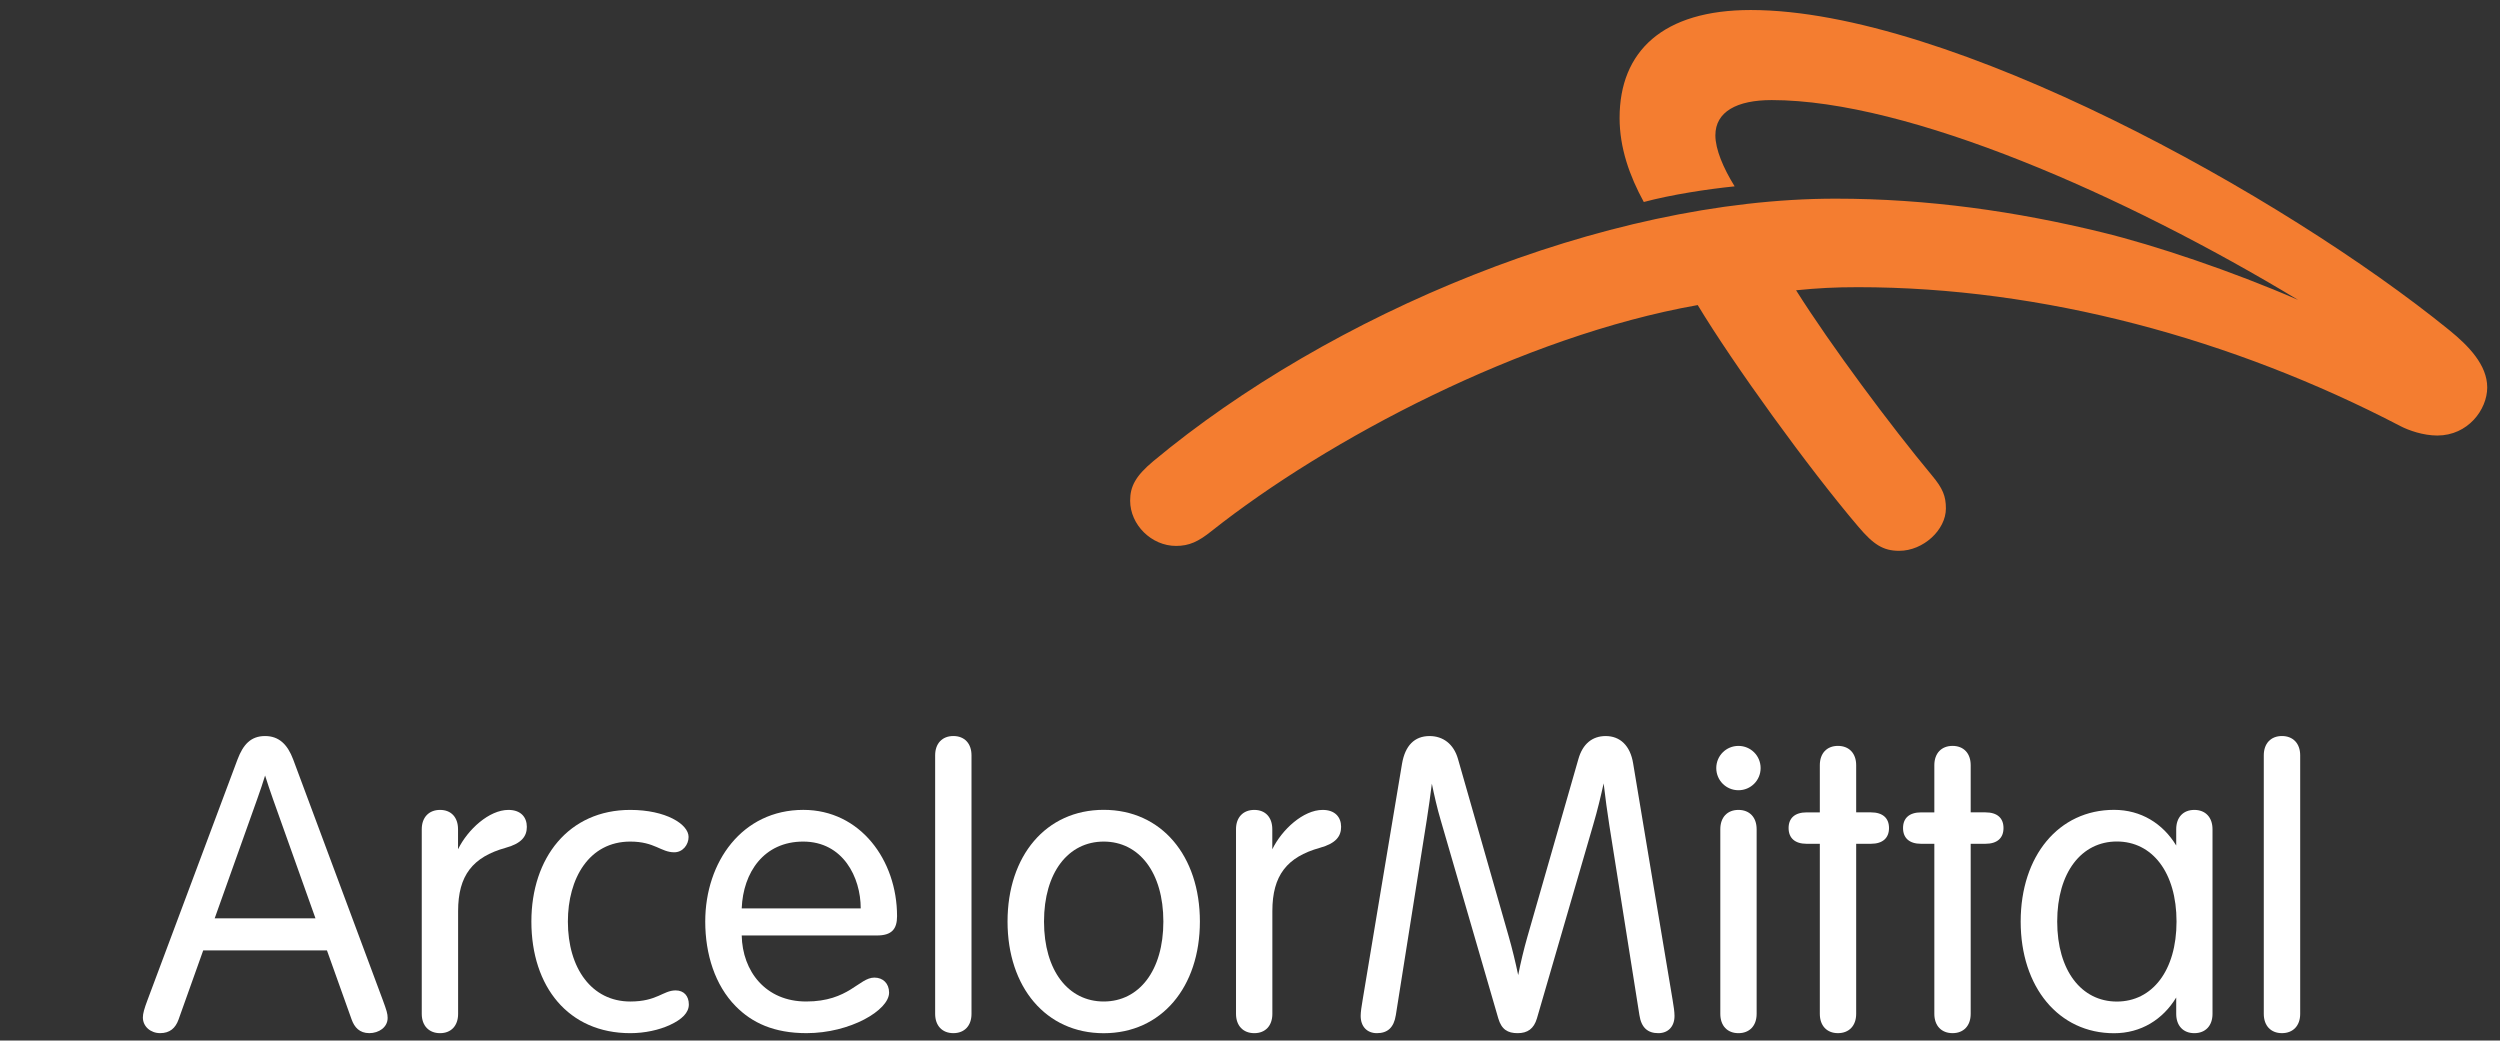 <?xml version="1.0" encoding="utf-8"?>
<svg version="1.1" x="0px" y="0px" width="185px" height="77px" viewBox="-0.066 -0.742 185 77" enable-background="new -0.066 -0.742 185 77" xmlns="http://www.w3.org/2000/svg">
  <rect x="-0.066" y="-0.742" width="185" height="77" fill="#333333" stroke="none"/>
  <path fill="#F47D30" d="M180.293,31.487c-1.049-0.001-2.123-0.383-2.732-0.7c-12.402-6.459-26.475-10.277-40.139-10.277 c-1.713,0-2.982,0.068-4.578,0.229c2.58,4.096,7.02,10.057,10.061,13.71c0.793,0.949,1.025,1.521,1.025,2.435 c0,1.592-1.676,3.135-3.457,3.135c-1.191,0-1.904-0.469-3.004-1.764c-3.705-4.347-9.268-12.051-11.904-16.422 c-12.969,2.293-27.428,9.953-35.971,16.719c-0.977,0.783-1.656,1.104-2.635,1.104c-1.816,0-3.395-1.563-3.395-3.35 c0-1.032,0.381-1.81,1.715-2.923c13.039-10.852,33.291-19.424,50.49-19.424c6.818,0,13.395,0.945,19.754,2.502 c3.863,0.943,9.59,2.862,14.469,4.99c-12.789-7.727-28.818-14.787-38.953-14.787c-2.586,0-4.168,0.866-4.168,2.607 c0,1.025,0.572,2.398,1.426,3.777c-2.029,0.205-4.701,0.617-6.723,1.158c-1.057-1.936-1.791-4.004-1.791-6.223 c0-4.943,3.219-7.984,9.705-7.984c14.691,0,39.381,13.693,51.701,23.696c1.41,1.146,2.799,2.566,2.799,4.231 C183.988,29.574,182.561,31.486,180.293,31.487"/>
  <path d="M 31.144 60.619 C 31.144 59.738 31.677 59.191 32.498 59.191 C 33.319 59.191 33.828 59.738 33.828 60.619 L 33.828 62.105 C 34.545 60.64 36.129 59.191 37.557 59.191 C 38.475 59.191 38.92 59.73 38.92 60.445 C 38.92 61.142 38.539 61.668 37.357 61.994 C 34.908 62.677 33.834 64.047 33.834 66.676 L 33.834 74.283 C 33.834 75.164 33.318 75.712 32.498 75.712 C 31.678 75.712 31.144 75.164 31.144 74.283 L 31.144 60.619 Z" style="fill: rgb(255, 255, 255);"/>
  <path d="M 91.398 60.619 C 91.398 59.738 91.929 59.191 92.752 59.191 C 93.57 59.191 94.084 59.738 94.084 60.619 L 94.084 62.105 C 94.797 60.64 96.381 59.191 97.811 59.191 C 98.729 59.191 99.176 59.73 99.176 60.445 C 99.176 61.142 98.791 61.668 97.612 61.994 C 95.161 62.677 94.089 64.047 94.089 66.676 L 94.089 74.283 C 94.089 75.164 93.571 75.712 92.753 75.712 C 91.931 75.712 91.399 75.164 91.399 74.283 L 91.399 60.619 L 91.398 60.619 Z" style="fill: rgb(255, 255, 255);"/>
  <path d="M 46.575 59.191 C 49.202 59.191 50.889 60.246 50.889 61.193 C 50.889 61.761 50.467 62.328 49.828 62.328 C 48.844 62.328 48.381 61.535 46.574 61.535 C 43.523 61.535 41.957 64.264 41.957 67.452 C 41.957 70.907 43.719 73.37 46.574 73.37 C 48.562 73.37 48.998 72.548 49.933 72.548 C 50.542 72.548 50.908 72.959 50.908 73.588 C 50.908 74.196 50.406 74.692 49.5 75.11 C 48.709 75.474 47.662 75.712 46.574 75.712 C 42.002 75.712 39.256 72.278 39.256 67.452 C 39.257 62.726 42.027 59.191 46.575 59.191" style="fill: rgb(255, 255, 255);"/>
  <path d="M 54.821 68.484 C 54.872 71.127 56.585 73.369 59.592 73.369 C 62.752 73.369 63.498 71.6 64.639 71.6 C 65.278 71.6 65.727 72.033 65.727 72.711 C 65.727 74.017 62.844 75.711 59.616 75.711 C 57.2 75.711 55.581 74.944 54.376 73.72 C 52.841 72.163 52.122 69.865 52.122 67.452 C 52.122 63.038 54.856 59.189 59.38 59.189 C 63.589 59.189 66.316 62.905 66.316 67.055 C 66.316 67.996 65.935 68.483 64.83 68.483 L 54.821 68.483 L 54.821 68.484 Z M 63.628 66.479 C 63.628 64.171 62.314 61.535 59.368 61.535 C 56.473 61.535 54.923 63.806 54.821 66.479 L 63.628 66.479 Z" style="fill: rgb(255, 255, 255);"/>
  <path d="M 71.825 74.284 C 71.825 75.164 71.304 75.711 70.483 75.711 C 69.662 75.711 69.135 75.164 69.135 74.284 L 69.135 55.152 C 69.135 54.272 69.662 53.724 70.483 53.724 C 71.304 53.724 71.825 54.272 71.825 55.152 L 71.825 74.284 Z" style="fill: rgb(255, 255, 255);"/>
  <path d="M 81.609 75.716 C 77.332 75.716 74.492 72.309 74.492 67.452 C 74.492 62.593 77.332 59.186 81.609 59.186 C 85.88 59.186 88.726 62.592 88.726 67.452 C 88.726 72.309 85.88 75.716 81.609 75.716 M 81.609 73.369 C 84.226 73.369 86.023 71.084 86.023 67.453 C 86.023 63.818 84.226 61.535 81.609 61.535 C 78.988 61.535 77.191 63.818 77.191 67.453 C 77.191 71.083 78.987 73.369 81.609 73.369" style="fill: rgb(255, 255, 255);"/>
  <path d="M 117.827 60.306 C 116.329 65.456 113.868 73.921 113.667 74.619 C 113.44 75.389 112.972 75.712 112.239 75.712 C 111.503 75.712 111.048 75.44 110.807 74.619 C 110.6 73.894 108.018 65.023 106.539 59.926 C 106.289 59.085 106.062 58.091 105.891 57.249 C 105.789 58.072 105.657 59.035 105.514 59.935 C 104.746 64.751 103.555 72.259 103.225 74.378 C 103.079 75.311 102.604 75.712 101.823 75.712 C 101.093 75.712 100.624 75.219 100.624 74.437 C 100.624 74.134 100.687 73.739 100.774 73.222 C 100.774 73.222 103.471 57.001 103.686 55.761 C 103.916 54.435 104.604 53.726 105.721 53.726 C 106.719 53.726 107.506 54.311 107.823 55.414 C 108.018 56.1 110.192 63.719 111.573 68.535 C 111.829 69.424 112.083 70.471 112.28 71.416 C 112.462 70.488 112.702 69.49 112.95 68.621 C 114.327 63.81 116.544 56.101 116.739 55.414 C 117.055 54.31 117.759 53.726 118.755 53.726 C 119.804 53.726 120.573 54.413 120.788 55.761 C 120.987 57.004 123.702 73.222 123.702 73.222 C 123.79 73.739 123.848 74.134 123.848 74.437 C 123.848 75.219 123.381 75.712 122.651 75.712 C 121.87 75.712 121.393 75.311 121.251 74.378 C 120.929 72.318 119.796 65.173 119.028 60.352 C 118.872 59.368 118.723 58.251 118.604 57.229 C 118.407 58.121 118.15 59.216 117.827 60.306" style="fill: rgb(255, 255, 255);"/>
  <path d="M 128.579 54.455 C 129.489 54.455 130.22 55.184 130.22 56.095 C 130.22 57.006 129.49 57.735 128.579 57.735 C 127.668 57.735 126.938 57.006 126.938 56.095 C 126.939 55.184 127.669 54.455 128.579 54.455 M 129.925 60.619 C 129.925 59.738 129.4 59.191 128.579 59.191 C 127.758 59.191 127.237 59.738 127.237 60.619 L 127.237 74.283 C 127.237 75.164 127.758 75.712 128.579 75.712 C 129.4 75.712 129.925 75.164 129.925 74.283 L 129.925 60.619 Z" style="fill: rgb(255, 255, 255);"/>
  <path d="M 134.601 55.882 C 134.601 55.001 135.122 54.454 135.941 54.454 C 136.763 54.454 137.291 55.001 137.291 55.882 L 137.291 59.373 L 138.385 59.373 C 139.264 59.373 139.721 59.804 139.721 60.533 C 139.721 61.262 139.264 61.698 138.385 61.698 L 137.291 61.698 L 137.291 74.283 C 137.291 75.163 136.764 75.711 135.941 75.711 C 135.123 75.711 134.601 75.163 134.601 74.283 L 134.601 61.699 L 133.624 61.699 C 132.747 61.699 132.29 61.263 132.29 60.534 C 132.29 59.805 132.747 59.374 133.624 59.374 L 134.601 59.374 L 134.601 55.882 L 134.601 55.882 Z" style="fill: rgb(255, 255, 255);"/>
  <path d="M 143.075 55.882 C 143.075 55.001 143.6 54.454 144.423 54.454 C 145.243 54.454 145.765 55.001 145.765 55.882 L 145.765 59.373 L 146.857 59.373 C 147.742 59.373 148.193 59.804 148.193 60.533 C 148.193 61.262 147.742 61.698 146.857 61.698 L 145.765 61.698 L 145.765 74.283 C 145.765 75.163 145.244 75.711 144.423 75.711 C 143.601 75.711 143.075 75.163 143.075 74.283 L 143.075 61.699 L 142.095 61.699 C 141.216 61.699 140.759 61.263 140.759 60.534 C 140.759 59.805 141.216 59.374 142.095 59.374 L 143.075 59.374 L 143.075 55.882 Z" style="fill: rgb(255, 255, 255);"/>
  <path d="M 28.257 73.251 C 27.694 71.743 22.444 57.632 21.628 55.454 C 21.216 54.361 20.589 53.725 19.55 53.725 C 18.489 53.725 17.925 54.363 17.511 55.454 C 17.138 56.433 11.423 71.747 10.853 73.251 C 10.603 73.912 10.507 74.267 10.507 74.553 C 10.507 75.226 11.085 75.71 11.784 75.71 C 12.505 75.71 12.919 75.337 13.145 74.708 C 13.282 74.331 14.024 72.245 14.971 69.589 L 24.129 69.589 C 25.024 72.097 25.744 74.112 25.957 74.708 C 26.162 75.274 26.535 75.71 27.264 75.71 C 27.963 75.71 28.619 75.284 28.619 74.585 C 28.62 74.278 28.546 74.035 28.257 73.251 M 15.821 67.214 C 16.936 64.093 18.155 60.676 18.967 58.392 C 19.196 57.755 19.397 57.152 19.551 56.648 C 19.721 57.191 19.93 57.813 20.133 58.387 C 20.949 60.676 22.166 64.085 23.279 67.214 L 15.821 67.214 Z" style="fill: rgb(255, 255, 255);"/>
  <path d="M 170.148 74.284 C 170.148 75.164 169.619 75.711 168.798 75.711 C 167.98 75.711 167.454 75.164 167.454 74.284 L 167.454 55.152 C 167.454 54.272 167.979 53.724 168.798 53.724 C 169.618 53.724 170.148 54.272 170.148 55.152 L 170.148 74.284 Z" style="fill: rgb(255, 255, 255);"/>
  <path d="M 162.314 59.191 C 161.494 59.191 160.974 59.738 160.974 60.619 L 160.974 61.826 C 159.982 60.195 158.365 59.187 156.372 59.187 C 152.278 59.187 149.464 62.593 149.464 67.453 C 149.464 72.309 152.278 75.717 156.372 75.717 C 158.364 75.717 159.981 74.708 160.974 73.074 L 160.974 74.285 C 160.974 75.164 161.494 75.712 162.314 75.712 C 163.136 75.712 163.66 75.164 163.66 74.285 L 163.66 60.619 C 163.659 59.738 163.136 59.191 162.314 59.191 M 156.581 73.373 C 153.964 73.373 152.167 71.084 152.167 67.453 C 152.167 63.818 153.964 61.529 156.581 61.529 C 159.202 61.529 160.997 63.818 160.997 67.453 C 160.997 71.083 159.202 73.373 156.581 73.373" style="fill: rgb(255, 255, 255);"/>
</svg>